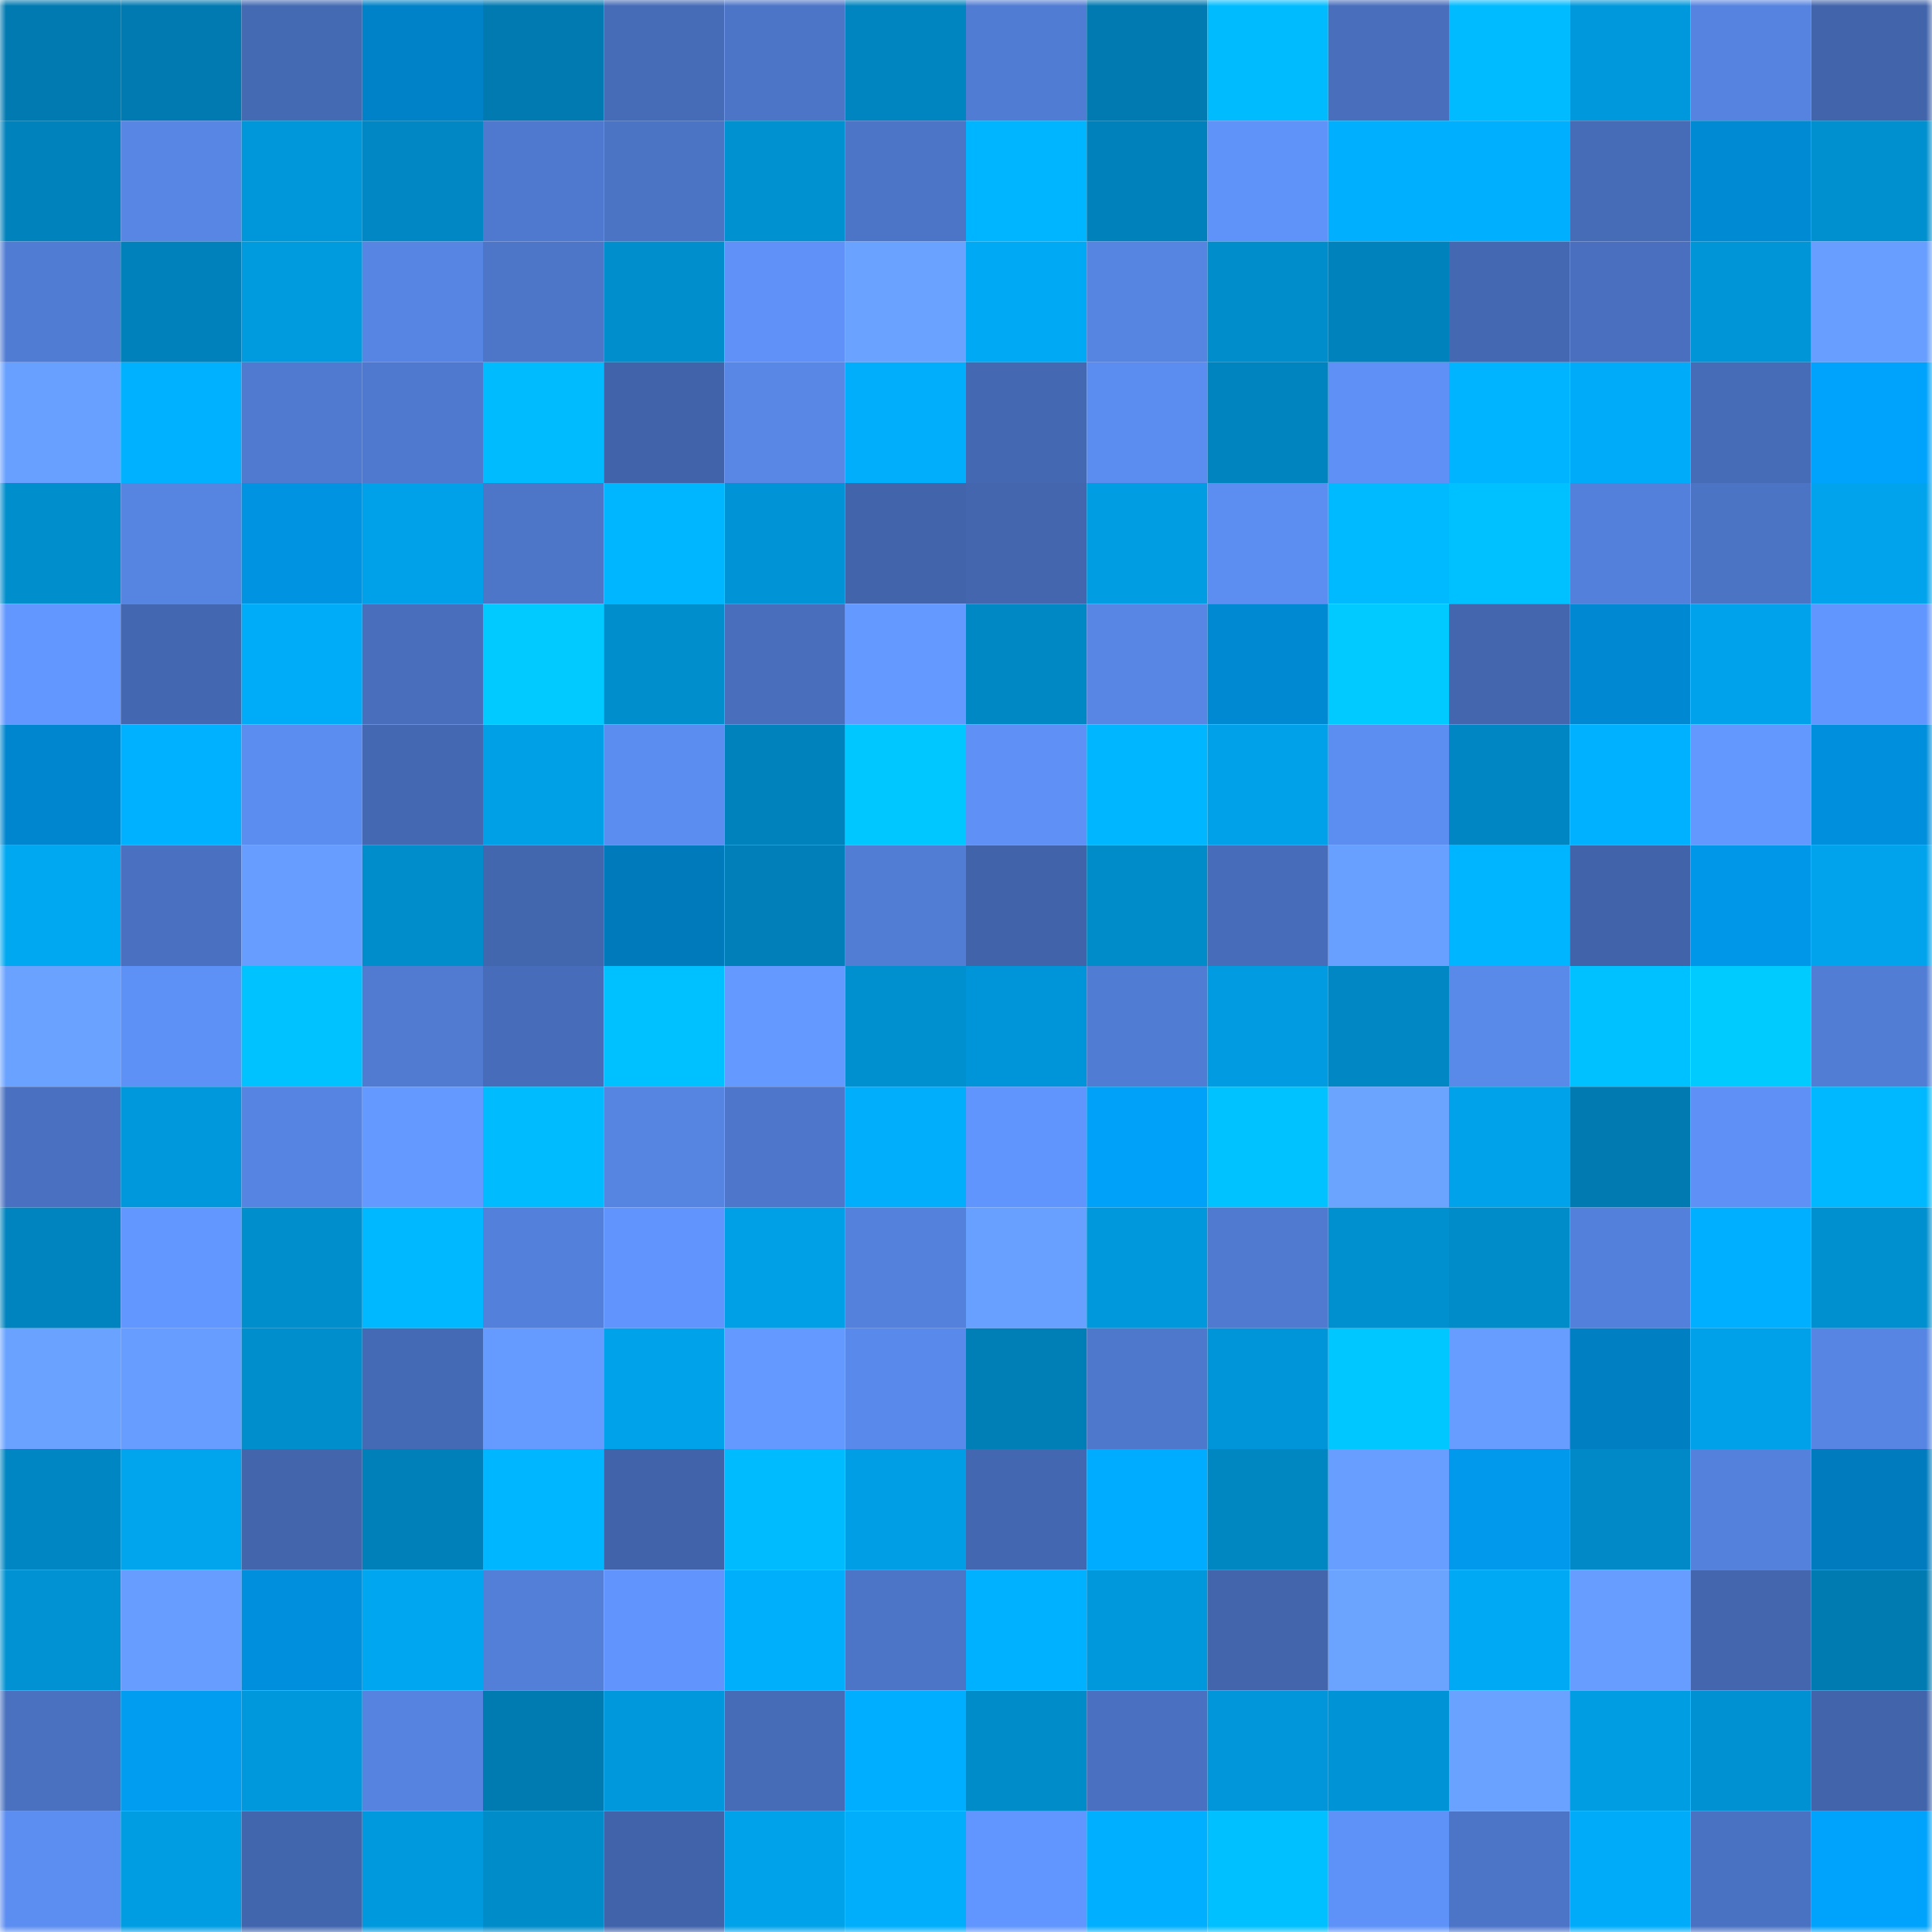 <svg viewBox="0 0 160 160" fill="none" role="img" xmlns="http://www.w3.org/2000/svg" width="240" height="240" name="ens%2Cfkumn.eth"><mask id="1030398170" mask-type="alpha" maskUnits="userSpaceOnUse" x="0" y="0" width="160" height="160"><rect width="160" height="160" fill="#FFFFFF"></rect></mask><g mask="url(#1030398170)"><rect x="0" y="0" width="10" height="10" fill="#007ab0"></rect><rect x="10" y="0" width="10" height="10" fill="#007ab0"></rect><rect x="20" y="0" width="10" height="10" fill="#456ab4"></rect><rect x="30" y="0" width="10" height="10" fill="#0082c8"></rect><rect x="40" y="0" width="10" height="10" fill="#007ab0"></rect><rect x="50" y="0" width="10" height="10" fill="#466bb7"></rect><rect x="60" y="0" width="10" height="10" fill="#4c75c7"></rect><rect x="70" y="0" width="10" height="10" fill="#0085c0"></rect><rect x="80" y="0" width="10" height="10" fill="#517cd3"></rect><rect x="90" y="0" width="10" height="10" fill="#007ab0"></rect><rect x="100" y="0" width="10" height="10" fill="#00bcff"></rect><rect x="110" y="0" width="10" height="10" fill="#486ebc"></rect><rect x="120" y="0" width="10" height="10" fill="#00bbff"></rect><rect x="130" y="0" width="10" height="10" fill="#0098dc"></rect><rect x="140" y="0" width="10" height="10" fill="#5683e0"></rect><rect x="150" y="0" width="10" height="10" fill="#4164ab"></rect><rect x="0" y="10" width="10" height="10" fill="#0082bc"></rect><rect x="10" y="10" width="10" height="10" fill="#5786e5"></rect><rect x="20" y="10" width="10" height="10" fill="#0097da"></rect><rect x="30" y="10" width="10" height="10" fill="#0087c4"></rect><rect x="40" y="10" width="10" height="10" fill="#4f79ce"></rect><rect x="50" y="10" width="10" height="10" fill="#4b74c5"></rect><rect x="60" y="10" width="10" height="10" fill="#0091d1"></rect><rect x="70" y="10" width="10" height="10" fill="#4c75c7"></rect><rect x="80" y="10" width="10" height="10" fill="#00b5ff"></rect><rect x="90" y="10" width="10" height="10" fill="#0081bb"></rect><rect x="100" y="10" width="10" height="10" fill="#6093fa"></rect><rect x="110" y="10" width="10" height="10" fill="#00b0fe"></rect><rect x="120" y="10" width="10" height="10" fill="#00b0ff"></rect><rect x="130" y="10" width="10" height="10" fill="#466bb7"></rect><rect x="140" y="10" width="10" height="10" fill="#008ad4"></rect><rect x="150" y="10" width="10" height="10" fill="#008fcf"></rect><rect x="0" y="20" width="10" height="10" fill="#517cd3"></rect><rect x="10" y="20" width="10" height="10" fill="#0081bb"></rect><rect x="20" y="20" width="10" height="10" fill="#009ade"></rect><rect x="30" y="20" width="10" height="10" fill="#5785e3"></rect><rect x="40" y="20" width="10" height="10" fill="#4d76c9"></rect><rect x="50" y="20" width="10" height="10" fill="#008ecd"></rect><rect x="60" y="20" width="10" height="10" fill="#5f91f8"></rect><rect x="70" y="20" width="10" height="10" fill="#6aa2ff"></rect><rect x="80" y="20" width="10" height="10" fill="#00a9f3"></rect><rect x="90" y="20" width="10" height="10" fill="#5684e1"></rect><rect x="100" y="20" width="10" height="10" fill="#008dcc"></rect><rect x="110" y="20" width="10" height="10" fill="#0082bc"></rect><rect x="120" y="20" width="10" height="10" fill="#4468b1"></rect><rect x="130" y="20" width="10" height="10" fill="#496fbe"></rect><rect x="140" y="20" width="10" height="10" fill="#0095d7"></rect><rect x="150" y="20" width="10" height="10" fill="#679eff"></rect><rect x="0" y="30" width="10" height="10" fill="#68a0ff"></rect><rect x="10" y="30" width="10" height="10" fill="#00b1ff"></rect><rect x="20" y="30" width="10" height="10" fill="#4f7acf"></rect><rect x="30" y="30" width="10" height="10" fill="#4f79ce"></rect><rect x="40" y="30" width="10" height="10" fill="#00bcff"></rect><rect x="50" y="30" width="10" height="10" fill="#4163a9"></rect><rect x="60" y="30" width="10" height="10" fill="#5887e6"></rect><rect x="70" y="30" width="10" height="10" fill="#00aefb"></rect><rect x="80" y="30" width="10" height="10" fill="#4469b2"></rect><rect x="90" y="30" width="10" height="10" fill="#5b8cef"></rect><rect x="100" y="30" width="10" height="10" fill="#0084bf"></rect><rect x="110" y="30" width="10" height="10" fill="#5e90f5"></rect><rect x="120" y="30" width="10" height="10" fill="#00b4ff"></rect><rect x="130" y="30" width="10" height="10" fill="#00acf9"></rect><rect x="140" y="30" width="10" height="10" fill="#466bb7"></rect><rect x="150" y="30" width="10" height="10" fill="#00a3fb"></rect><rect x="0" y="40" width="10" height="10" fill="#008ecd"></rect><rect x="10" y="40" width="10" height="10" fill="#5684e1"></rect><rect x="20" y="40" width="10" height="10" fill="#0093e1"></rect><rect x="30" y="40" width="10" height="10" fill="#00a1e8"></rect><rect x="40" y="40" width="10" height="10" fill="#4d76c9"></rect><rect x="50" y="40" width="10" height="10" fill="#00b6ff"></rect><rect x="60" y="40" width="10" height="10" fill="#0094d6"></rect><rect x="70" y="40" width="10" height="10" fill="#4164ab"></rect><rect x="80" y="40" width="10" height="10" fill="#4366ae"></rect><rect x="90" y="40" width="10" height="10" fill="#009de3"></rect><rect x="100" y="40" width="10" height="10" fill="#5c8df1"></rect><rect x="110" y="40" width="10" height="10" fill="#00baff"></rect><rect x="120" y="40" width="10" height="10" fill="#00c1ff"></rect><rect x="130" y="40" width="10" height="10" fill="#5380da"></rect><rect x="140" y="40" width="10" height="10" fill="#4b74c5"></rect><rect x="150" y="40" width="10" height="10" fill="#00a3ec"></rect><rect x="0" y="50" width="10" height="10" fill="#6297ff"></rect><rect x="10" y="50" width="10" height="10" fill="#4367b0"></rect><rect x="20" y="50" width="10" height="10" fill="#00abf8"></rect><rect x="30" y="50" width="10" height="10" fill="#486ebc"></rect><rect x="40" y="50" width="10" height="10" fill="#00caff"></rect><rect x="50" y="50" width="10" height="10" fill="#008ecd"></rect><rect x="60" y="50" width="10" height="10" fill="#486ebc"></rect><rect x="70" y="50" width="10" height="10" fill="#649aff"></rect><rect x="80" y="50" width="10" height="10" fill="#0088c4"></rect><rect x="90" y="50" width="10" height="10" fill="#5786e5"></rect><rect x="100" y="50" width="10" height="10" fill="#0089d3"></rect><rect x="110" y="50" width="10" height="10" fill="#00caff"></rect><rect x="120" y="50" width="10" height="10" fill="#4366ae"></rect><rect x="130" y="50" width="10" height="10" fill="#0089d2"></rect><rect x="140" y="50" width="10" height="10" fill="#00a3eb"></rect><rect x="150" y="50" width="10" height="10" fill="#6296ff"></rect><rect x="0" y="60" width="10" height="10" fill="#0086ce"></rect><rect x="10" y="60" width="10" height="10" fill="#00b1ff"></rect><rect x="20" y="60" width="10" height="10" fill="#5b8cef"></rect><rect x="30" y="60" width="10" height="10" fill="#4468b2"></rect><rect x="40" y="60" width="10" height="10" fill="#00a0e7"></rect><rect x="50" y="60" width="10" height="10" fill="#5b8cef"></rect><rect x="60" y="60" width="10" height="10" fill="#0082bc"></rect><rect x="70" y="60" width="10" height="10" fill="#00c7ff"></rect><rect x="80" y="60" width="10" height="10" fill="#5e90f5"></rect><rect x="90" y="60" width="10" height="10" fill="#00b6ff"></rect><rect x="100" y="60" width="10" height="10" fill="#00a1e8"></rect><rect x="110" y="60" width="10" height="10" fill="#5c8df1"></rect><rect x="120" y="60" width="10" height="10" fill="#0086c2"></rect><rect x="130" y="60" width="10" height="10" fill="#00b1ff"></rect><rect x="140" y="60" width="10" height="10" fill="#6398ff"></rect><rect x="150" y="60" width="10" height="10" fill="#008fdc"></rect><rect x="0" y="70" width="10" height="10" fill="#00a8f2"></rect><rect x="10" y="70" width="10" height="10" fill="#4a71c1"></rect><rect x="20" y="70" width="10" height="10" fill="#679dff"></rect><rect x="30" y="70" width="10" height="10" fill="#008dcb"></rect><rect x="40" y="70" width="10" height="10" fill="#4367af"></rect><rect x="50" y="70" width="10" height="10" fill="#007abb"></rect><rect x="60" y="70" width="10" height="10" fill="#007fb8"></rect><rect x="70" y="70" width="10" height="10" fill="#517dd5"></rect><rect x="80" y="70" width="10" height="10" fill="#4163a9"></rect><rect x="90" y="70" width="10" height="10" fill="#008bc9"></rect><rect x="100" y="70" width="10" height="10" fill="#476dba"></rect><rect x="110" y="70" width="10" height="10" fill="#68a0ff"></rect><rect x="120" y="70" width="10" height="10" fill="#00b5ff"></rect><rect x="130" y="70" width="10" height="10" fill="#4163a9"></rect><rect x="140" y="70" width="10" height="10" fill="#0097e8"></rect><rect x="150" y="70" width="10" height="10" fill="#00a3ec"></rect><rect x="0" y="80" width="10" height="10" fill="#6aa2ff"></rect><rect x="10" y="80" width="10" height="10" fill="#5e91f6"></rect><rect x="20" y="80" width="10" height="10" fill="#00c2ff"></rect><rect x="30" y="80" width="10" height="10" fill="#507bd1"></rect><rect x="40" y="80" width="10" height="10" fill="#476dba"></rect><rect x="50" y="80" width="10" height="10" fill="#00c1ff"></rect><rect x="60" y="80" width="10" height="10" fill="#649aff"></rect><rect x="70" y="80" width="10" height="10" fill="#008fcf"></rect><rect x="80" y="80" width="10" height="10" fill="#0095d8"></rect><rect x="90" y="80" width="10" height="10" fill="#517cd3"></rect><rect x="100" y="80" width="10" height="10" fill="#009be0"></rect><rect x="110" y="80" width="10" height="10" fill="#0087c4"></rect><rect x="120" y="80" width="10" height="10" fill="#5989e9"></rect><rect x="130" y="80" width="10" height="10" fill="#00c1ff"></rect><rect x="140" y="80" width="10" height="10" fill="#00cbff"></rect><rect x="150" y="80" width="10" height="10" fill="#517dd5"></rect><rect x="0" y="90" width="10" height="10" fill="#4a71c1"></rect><rect x="10" y="90" width="10" height="10" fill="#0098dc"></rect><rect x="20" y="90" width="10" height="10" fill="#5684e2"></rect><rect x="30" y="90" width="10" height="10" fill="#649aff"></rect><rect x="40" y="90" width="10" height="10" fill="#00bcff"></rect><rect x="50" y="90" width="10" height="10" fill="#5684e1"></rect><rect x="60" y="90" width="10" height="10" fill="#4e77cb"></rect><rect x="70" y="90" width="10" height="10" fill="#00aefb"></rect><rect x="80" y="90" width="10" height="10" fill="#6195fe"></rect><rect x="90" y="90" width="10" height="10" fill="#00a2f9"></rect><rect x="100" y="90" width="10" height="10" fill="#00c2ff"></rect><rect x="110" y="90" width="10" height="10" fill="#6ba4ff"></rect><rect x="120" y="90" width="10" height="10" fill="#00a2ea"></rect><rect x="130" y="90" width="10" height="10" fill="#007ab0"></rect><rect x="140" y="90" width="10" height="10" fill="#5e90f5"></rect><rect x="150" y="90" width="10" height="10" fill="#00b8ff"></rect><rect x="0" y="100" width="10" height="10" fill="#0084bf"></rect><rect x="10" y="100" width="10" height="10" fill="#6297ff"></rect><rect x="20" y="100" width="10" height="10" fill="#008ecc"></rect><rect x="30" y="100" width="10" height="10" fill="#00b8ff"></rect><rect x="40" y="100" width="10" height="10" fill="#5380da"></rect><rect x="50" y="100" width="10" height="10" fill="#6195fd"></rect><rect x="60" y="100" width="10" height="10" fill="#00a0e7"></rect><rect x="70" y="100" width="10" height="10" fill="#5481dc"></rect><rect x="80" y="100" width="10" height="10" fill="#68a0ff"></rect><rect x="90" y="100" width="10" height="10" fill="#0098dc"></rect><rect x="100" y="100" width="10" height="10" fill="#507ad0"></rect><rect x="110" y="100" width="10" height="10" fill="#008fcf"></rect><rect x="120" y="100" width="10" height="10" fill="#008bc9"></rect><rect x="130" y="100" width="10" height="10" fill="#5380da"></rect><rect x="140" y="100" width="10" height="10" fill="#00afff"></rect><rect x="150" y="100" width="10" height="10" fill="#008fcf"></rect><rect x="0" y="110" width="10" height="10" fill="#6aa3ff"></rect><rect x="10" y="110" width="10" height="10" fill="#669dff"></rect><rect x="20" y="110" width="10" height="10" fill="#008ecd"></rect><rect x="30" y="110" width="10" height="10" fill="#456ab5"></rect><rect x="40" y="110" width="10" height="10" fill="#659bff"></rect><rect x="50" y="110" width="10" height="10" fill="#00a2ea"></rect><rect x="60" y="110" width="10" height="10" fill="#6499ff"></rect><rect x="70" y="110" width="10" height="10" fill="#5989ea"></rect><rect x="80" y="110" width="10" height="10" fill="#007fb7"></rect><rect x="90" y="110" width="10" height="10" fill="#4e78cc"></rect><rect x="100" y="110" width="10" height="10" fill="#0095d8"></rect><rect x="110" y="110" width="10" height="10" fill="#00c7ff"></rect><rect x="120" y="110" width="10" height="10" fill="#669dff"></rect><rect x="130" y="110" width="10" height="10" fill="#007fc3"></rect><rect x="140" y="110" width="10" height="10" fill="#00a1e8"></rect><rect x="150" y="110" width="10" height="10" fill="#5785e3"></rect><rect x="0" y="120" width="10" height="10" fill="#0086c2"></rect><rect x="10" y="120" width="10" height="10" fill="#00a5ee"></rect><rect x="20" y="120" width="10" height="10" fill="#4265ac"></rect><rect x="30" y="120" width="10" height="10" fill="#0080b9"></rect><rect x="40" y="120" width="10" height="10" fill="#00b7ff"></rect><rect x="50" y="120" width="10" height="10" fill="#4163a9"></rect><rect x="60" y="120" width="10" height="10" fill="#00bcff"></rect><rect x="70" y="120" width="10" height="10" fill="#009ee5"></rect><rect x="80" y="120" width="10" height="10" fill="#4367b0"></rect><rect x="90" y="120" width="10" height="10" fill="#00acff"></rect><rect x="100" y="120" width="10" height="10" fill="#0086c1"></rect><rect x="110" y="120" width="10" height="10" fill="#679eff"></rect><rect x="120" y="120" width="10" height="10" fill="#0099eb"></rect><rect x="130" y="120" width="10" height="10" fill="#0089c6"></rect><rect x="140" y="120" width="10" height="10" fill="#5481db"></rect><rect x="150" y="120" width="10" height="10" fill="#007bbd"></rect><rect x="0" y="130" width="10" height="10" fill="#0092d2"></rect><rect x="10" y="130" width="10" height="10" fill="#669dff"></rect><rect x="20" y="130" width="10" height="10" fill="#008fdc"></rect><rect x="30" y="130" width="10" height="10" fill="#00a6f0"></rect><rect x="40" y="130" width="10" height="10" fill="#537fd8"></rect><rect x="50" y="130" width="10" height="10" fill="#6195fd"></rect><rect x="60" y="130" width="10" height="10" fill="#00affc"></rect><rect x="70" y="130" width="10" height="10" fill="#4c75c7"></rect><rect x="80" y="130" width="10" height="10" fill="#00b1ff"></rect><rect x="90" y="130" width="10" height="10" fill="#0098dc"></rect><rect x="100" y="130" width="10" height="10" fill="#4265ac"></rect><rect x="110" y="130" width="10" height="10" fill="#6ba4ff"></rect><rect x="120" y="130" width="10" height="10" fill="#00a9f4"></rect><rect x="130" y="130" width="10" height="10" fill="#669dff"></rect><rect x="140" y="130" width="10" height="10" fill="#4366ae"></rect><rect x="150" y="130" width="10" height="10" fill="#007bb1"></rect><rect x="0" y="140" width="10" height="10" fill="#4971c0"></rect><rect x="10" y="140" width="10" height="10" fill="#009df1"></rect><rect x="20" y="140" width="10" height="10" fill="#0098dc"></rect><rect x="30" y="140" width="10" height="10" fill="#5583df"></rect><rect x="40" y="140" width="10" height="10" fill="#007bb2"></rect><rect x="50" y="140" width="10" height="10" fill="#0098dc"></rect><rect x="60" y="140" width="10" height="10" fill="#466bb7"></rect><rect x="70" y="140" width="10" height="10" fill="#00aeff"></rect><rect x="80" y="140" width="10" height="10" fill="#008bc9"></rect><rect x="90" y="140" width="10" height="10" fill="#4a71c1"></rect><rect x="100" y="140" width="10" height="10" fill="#0096d9"></rect><rect x="110" y="140" width="10" height="10" fill="#0094d6"></rect><rect x="120" y="140" width="10" height="10" fill="#6aa3ff"></rect><rect x="130" y="140" width="10" height="10" fill="#009de3"></rect><rect x="140" y="140" width="10" height="10" fill="#0091d2"></rect><rect x="150" y="140" width="10" height="10" fill="#4164ab"></rect><rect x="0" y="150" width="10" height="10" fill="#5c8df0"></rect><rect x="10" y="150" width="10" height="10" fill="#009de3"></rect><rect x="20" y="150" width="10" height="10" fill="#4266ae"></rect><rect x="30" y="150" width="10" height="10" fill="#0099dd"></rect><rect x="40" y="150" width="10" height="10" fill="#008bc9"></rect><rect x="50" y="150" width="10" height="10" fill="#4163a9"></rect><rect x="60" y="150" width="10" height="10" fill="#00a2e9"></rect><rect x="70" y="150" width="10" height="10" fill="#00aefb"></rect><rect x="80" y="150" width="10" height="10" fill="#6195ff"></rect><rect x="90" y="150" width="10" height="10" fill="#00afff"></rect><rect x="100" y="150" width="10" height="10" fill="#00c0ff"></rect><rect x="110" y="150" width="10" height="10" fill="#5f92f8"></rect><rect x="120" y="150" width="10" height="10" fill="#4c75c8"></rect><rect x="130" y="150" width="10" height="10" fill="#00acf9"></rect><rect x="140" y="150" width="10" height="10" fill="#4a72c3"></rect><rect x="150" y="150" width="10" height="10" fill="#00a3fb"></rect></g></svg>